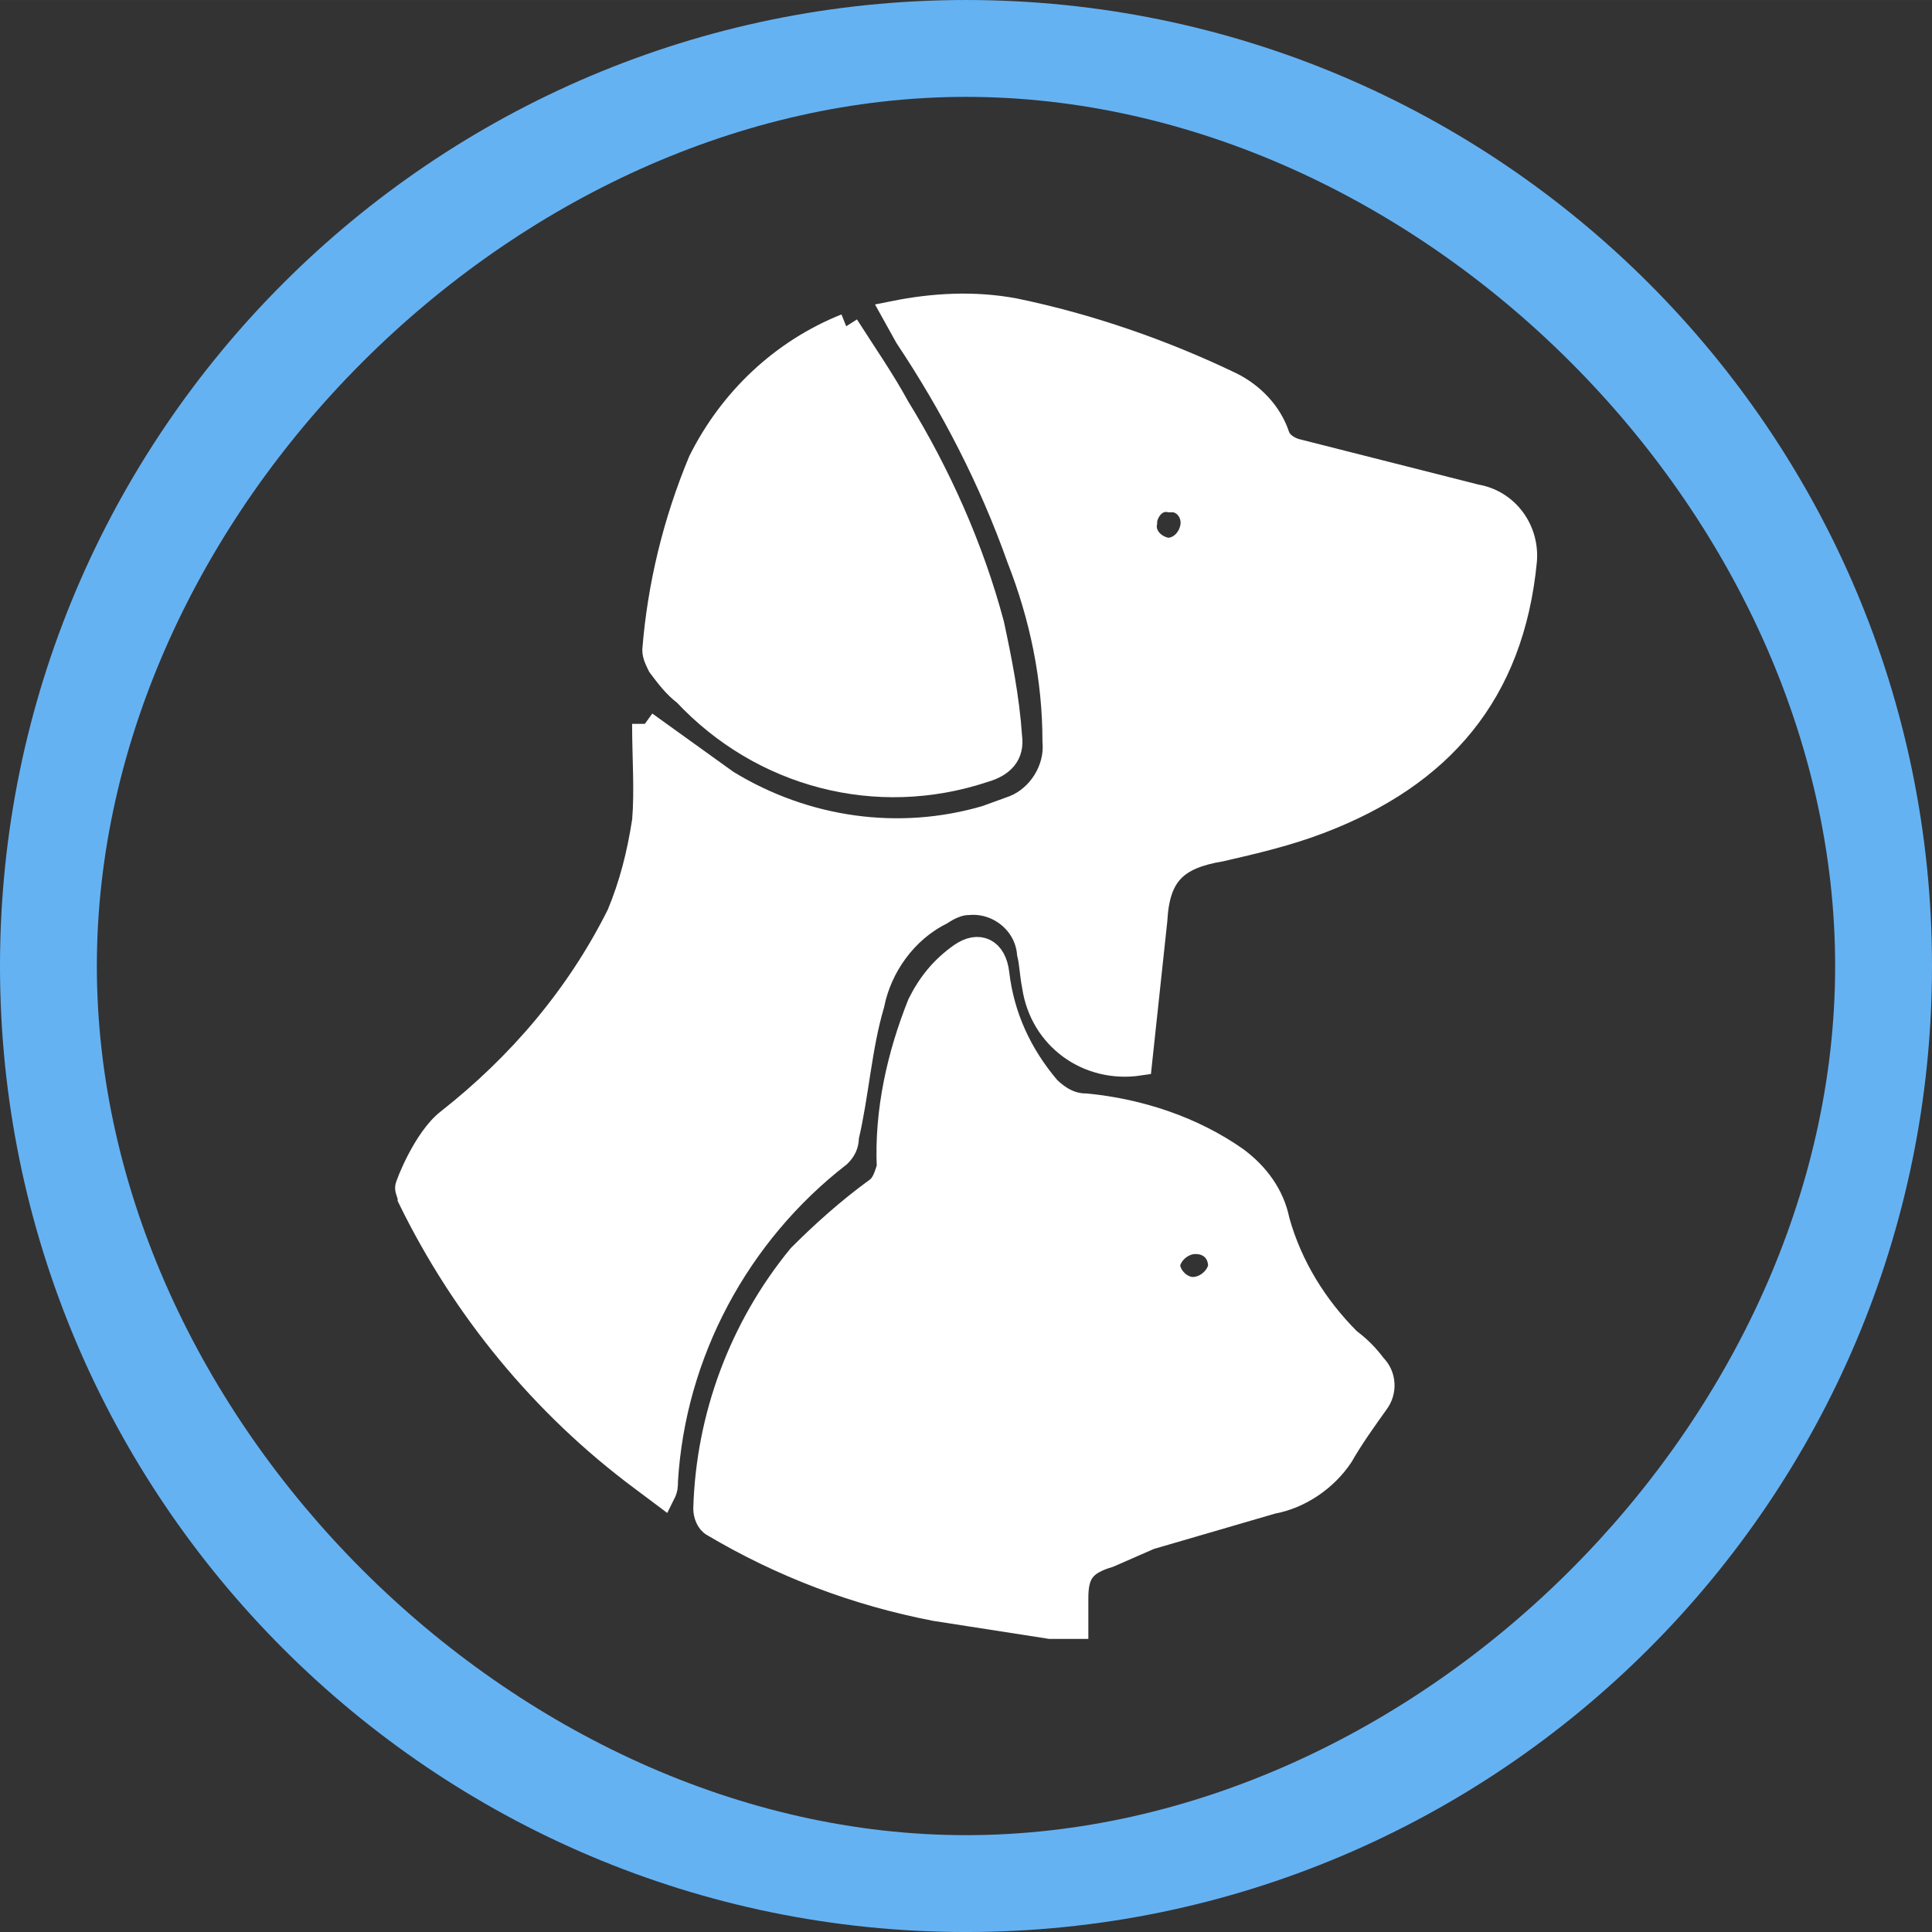 <?xml version="1.0" encoding="utf-8"?>
<!-- Generator: Adobe Illustrator 25.0.0, SVG Export Plug-In . SVG Version: 6.00 Build 0)  -->
<svg version="1.1" id="Layer_1" xmlns="http://www.w3.org/2000/svg" xmlns:xlink="http://www.w3.org/1999/xlink" x="0px" y="0px"
	 width="75.784" height="75.785" viewBox="0 0 75.8 75.8" style="enable-background:new 0 0 75.8 75.8;" xml:space="preserve">
<rect x="0" y="0" width="75.8" height="75.8" fill="#333333" stroke="none"/>
<style type="text/css">
	.st0{fill:#65B2F3;}
	.st1{fill:#FFFFFF;stroke:#FFFFFF;}
</style>
<path class="st0" d="M37.9,0C17,0,0,17,0,37.9s17,37.9,37.9,37.9s37.9-17,37.9-37.9l0,0l0,0C75.8,17,58.8,0,37.9,0z M37.9,72
	C20.2,72,3.8,55.6,3.8,37.9S20.2,3.8,37.9,3.8S72,20.1,72,37.9S55.6,72,37.9,72z"/>
<path id="Fill-3" class="st1" d="M47.9,49.7c0-0.6-0.4-1-1-1c-0.5,0-1,0.4-1.1,0.9c0,0.5,0.5,1,1,1C47.3,50.6,47.8,50.2,47.9,49.7z
	 M41.2,63.8l-4.5-0.7c-3.1-0.6-6-1.7-8.7-3.3c-0.2-0.1-0.3-0.4-0.3-0.6c0.1-3.6,1.4-7.1,3.7-9.9c0.9-0.9,1.9-1.8,3-2.6
	c0.3-0.2,0.4-0.6,0.5-0.9c-0.1-2.2,0.4-4.4,1.2-6.4c0.4-0.8,0.9-1.4,1.6-1.9c0.7-0.5,1.3-0.2,1.4,0.7c0.2,1.7,0.9,3.2,2,4.5
	c0.4,0.4,0.9,0.7,1.5,0.7c2.1,0.2,4.2,0.9,5.9,2.1c0.8,0.6,1.4,1.4,1.6,2.4c0.5,1.8,1.5,3.4,2.8,4.7c0.4,0.3,0.7,0.6,1,1
	c0.4,0.4,0.4,1,0.1,1.4c-0.5,0.7-1,1.4-1.4,2.1C52,58,51,58.7,49.9,58.9l-4.8,1.4L43.5,61c-1,0.3-1.3,0.7-1.3,1.7v1.1H41.2z"/>
<path class="st1" d="M45.8,21.6c0.5,0,0.9-0.4,1-0.9c0.1-0.5-0.2-1-0.7-1.1c-0.1,0-0.1,0-0.2,0c-0.5-0.1-0.9,0.3-1,0.8
	c0,0,0,0.1,0,0.1C44.8,21,45.2,21.5,45.8,21.6C45.8,21.6,45.8,21.6,45.8,21.6 M25.3,28.4l3.2,2.3c3.1,1.9,6.8,2.4,10.2,1.4l1.1-0.4
	c1-0.4,1.7-1.5,1.6-2.6c0-2.5-0.5-4.9-1.4-7.2c-1.1-3.1-2.6-6-4.4-8.7l-0.5-0.9c1.5-0.3,3.1-0.4,4.7-0.1c2.9,0.6,5.8,1.6,8.5,2.9
	c0.8,0.4,1.5,1.1,1.8,2c0.1,0.3,0.4,0.5,0.7,0.6l7.1,1.8c1.2,0.2,2,1.3,1.9,2.5c-0.5,5.2-3.3,8.4-8,10.2c-1.3,0.5-2.6,0.8-3.9,1.1
	c-1.8,0.3-2.5,1-2.6,2.8l-0.6,5.6c-2,0.3-3.8-1-4.1-3c-0.1-0.5-0.1-0.9-0.2-1.3c-0.1-1.2-1.2-2.1-2.4-2c-0.4,0-0.8,0.2-1.1,0.4
	c-1.4,0.7-2.4,2.1-2.7,3.6c-0.5,1.7-0.6,3.5-1,5.2c0,0.3-0.1,0.5-0.3,0.7c-4,3.1-6.5,7.8-6.8,12.8c0,0.2,0,0.3-0.1,0.5L25.2,58
	c-3.9-2.9-7-6.7-9.1-11c0-0.1-0.1-0.3-0.1-0.4s0.7-1.9,1.6-2.6c2.8-2.2,5.1-4.9,6.7-8.1c0.5-1.2,0.8-2.4,1-3.7
	C25.4,31,25.3,29.7,25.3,28.4"/>
<path class="st1" d="M33.2,12.8c0.7,1.1,1.4,2.1,2,3.2c1.6,2.6,2.9,5.5,3.7,8.5c0.3,1.4,0.6,2.9,0.7,4.4c0.1,0.7-0.3,1.1-1,1.3
	c-4.2,1.4-8.7,0.2-11.7-3c-0.4-0.3-0.7-0.7-1-1.1c-0.1-0.2-0.2-0.4-0.2-0.6c0.2-2.5,0.8-5,1.8-7.4C28.7,15.7,30.7,13.8,33.2,12.8"/>
</svg>
